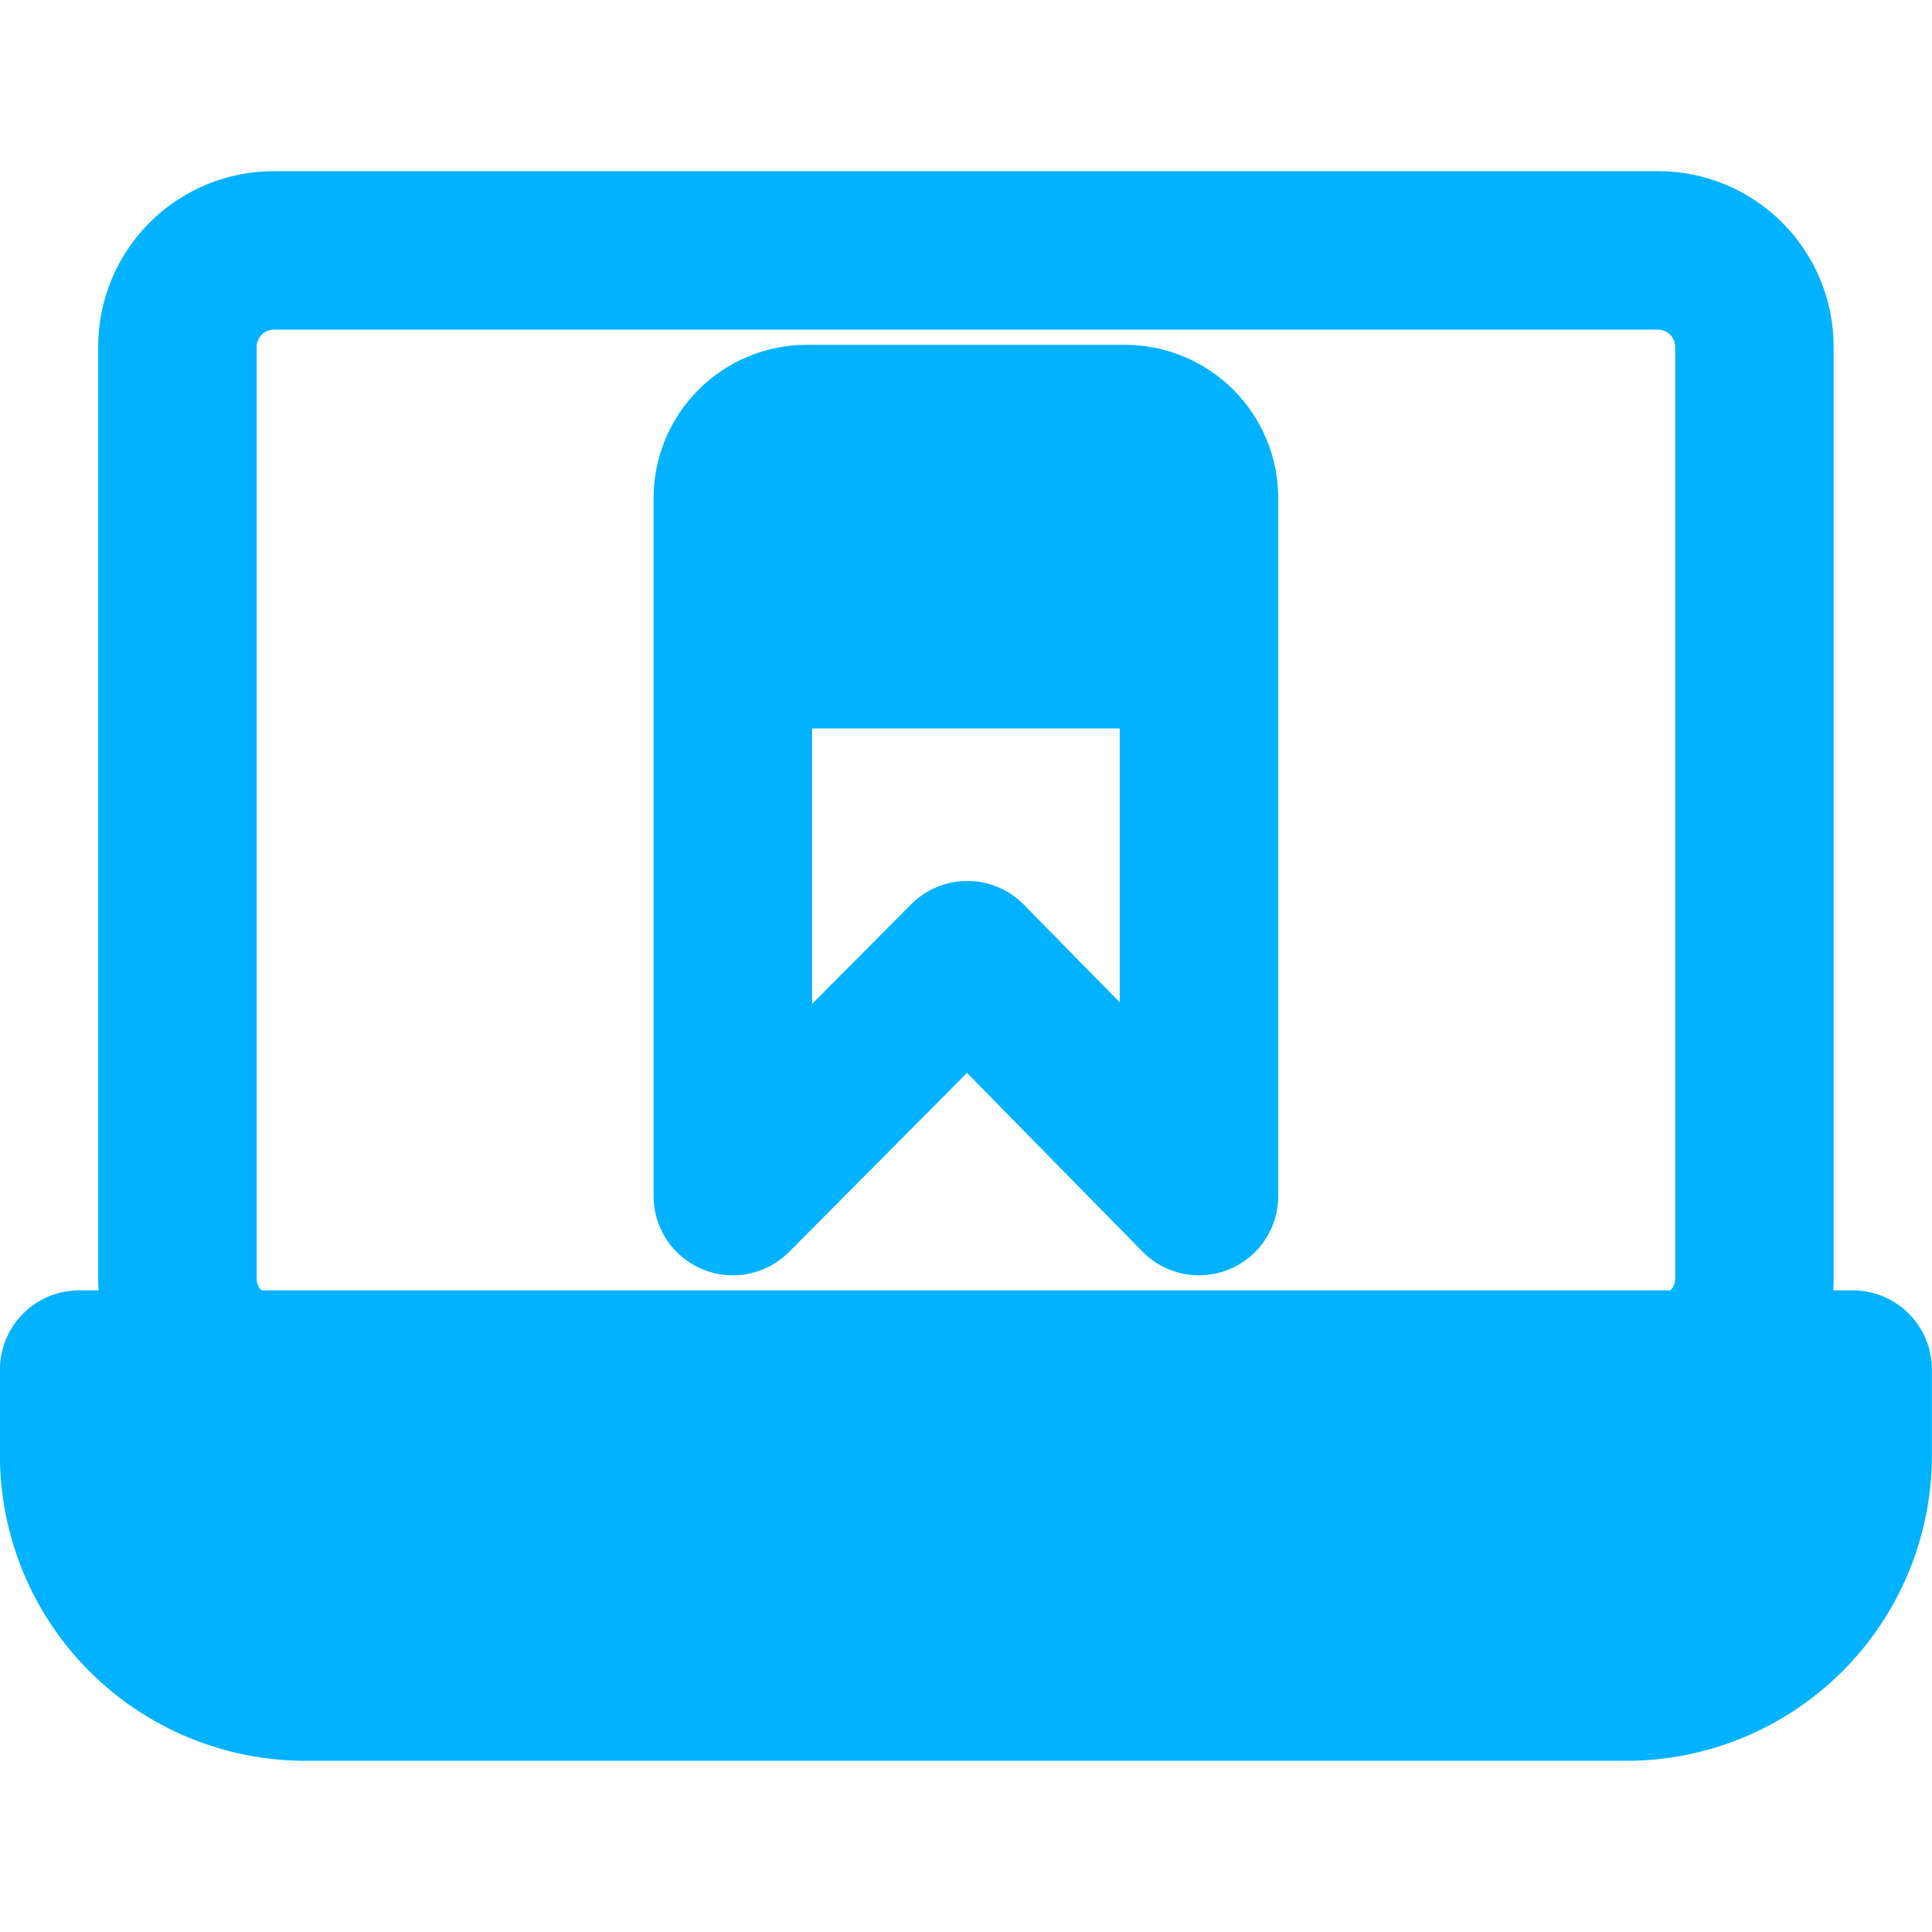 <svg width="512" height="512" viewBox="0 0 512 512" fill="none" xmlns="http://www.w3.org/2000/svg">
<g clip-path="url(#clip0_1507_64)">
<path fill-rule="evenodd" clip-rule="evenodd" d="M271.337 239.748C269.392 237.765 267.071 236.188 264.51 235.109C261.95 234.029 259.2 233.47 256.421 233.462H256.357C253.588 233.461 250.846 234.008 248.289 235.071C245.732 236.134 243.41 237.692 241.457 239.655L215.203 266.066V193.049H296.743V265.63L271.332 239.748H271.337ZM298.155 91.378H213.8C203.038 91.389 192.72 95.669 185.11 103.279C177.5 110.889 173.22 121.207 173.21 131.969V316.987C173.212 321.145 174.448 325.209 176.761 328.663C179.074 332.118 182.361 334.808 186.205 336.393C190.048 337.978 194.276 338.387 198.352 337.567C202.428 336.747 206.169 334.735 209.1 331.787L256.271 284.331L302.771 331.695C305.693 334.668 309.433 336.703 313.515 337.543C317.598 338.383 321.838 337.989 325.695 336.412C329.553 334.835 332.854 332.145 335.178 328.685C337.503 325.226 338.745 321.153 338.747 316.985V131.969C338.735 121.208 334.454 110.891 326.845 103.281C319.235 95.671 308.918 91.391 298.156 91.378H298.155ZM68.017 338.876C68.015 340.03 68.469 341.137 69.281 341.955H442.675C443.079 341.551 443.398 341.07 443.615 340.542C443.832 340.014 443.942 339.448 443.939 338.876V91.835C443.923 90.653 443.446 89.523 442.61 88.686C441.773 87.85 440.643 87.373 439.46 87.356H72.5C71.318 87.374 70.189 87.852 69.353 88.688C68.516 89.524 68.039 90.653 68.021 91.835V338.876H68.017ZM80.876 466.636H431.076C452.525 466.613 473.089 458.082 488.255 442.915C503.422 427.749 511.953 407.185 511.976 385.736V362.958C511.977 360.2 511.435 357.469 510.38 354.921C509.324 352.373 507.778 350.058 505.827 348.107C503.877 346.157 501.562 344.61 499.014 343.555C496.466 342.5 493.734 341.958 490.976 341.958H485.826C485.89 340.937 485.933 339.908 485.933 338.879V91.835C485.92 79.514 481.019 67.701 472.307 58.987C463.595 50.274 451.782 45.373 439.46 45.357H72.5C60.177 45.37 48.362 50.271 39.648 58.984C30.934 67.698 26.032 79.512 26.018 91.835V338.876C26.018 339.905 26.061 340.934 26.125 341.955H20.982C15.413 341.955 10.071 344.168 6.133 348.106C2.195 352.044 -0.018 357.386 -0.018 362.955V385.737C0.006 407.185 8.536 427.748 23.701 442.914C38.867 458.08 59.429 466.612 80.876 466.636Z" fill="#00B2FF"/>
</g>
<defs>
<clipPath id="clip0_1507_64">
<rect width="512" height="512" fill="white"/>
</clipPath>
</defs>
</svg>
